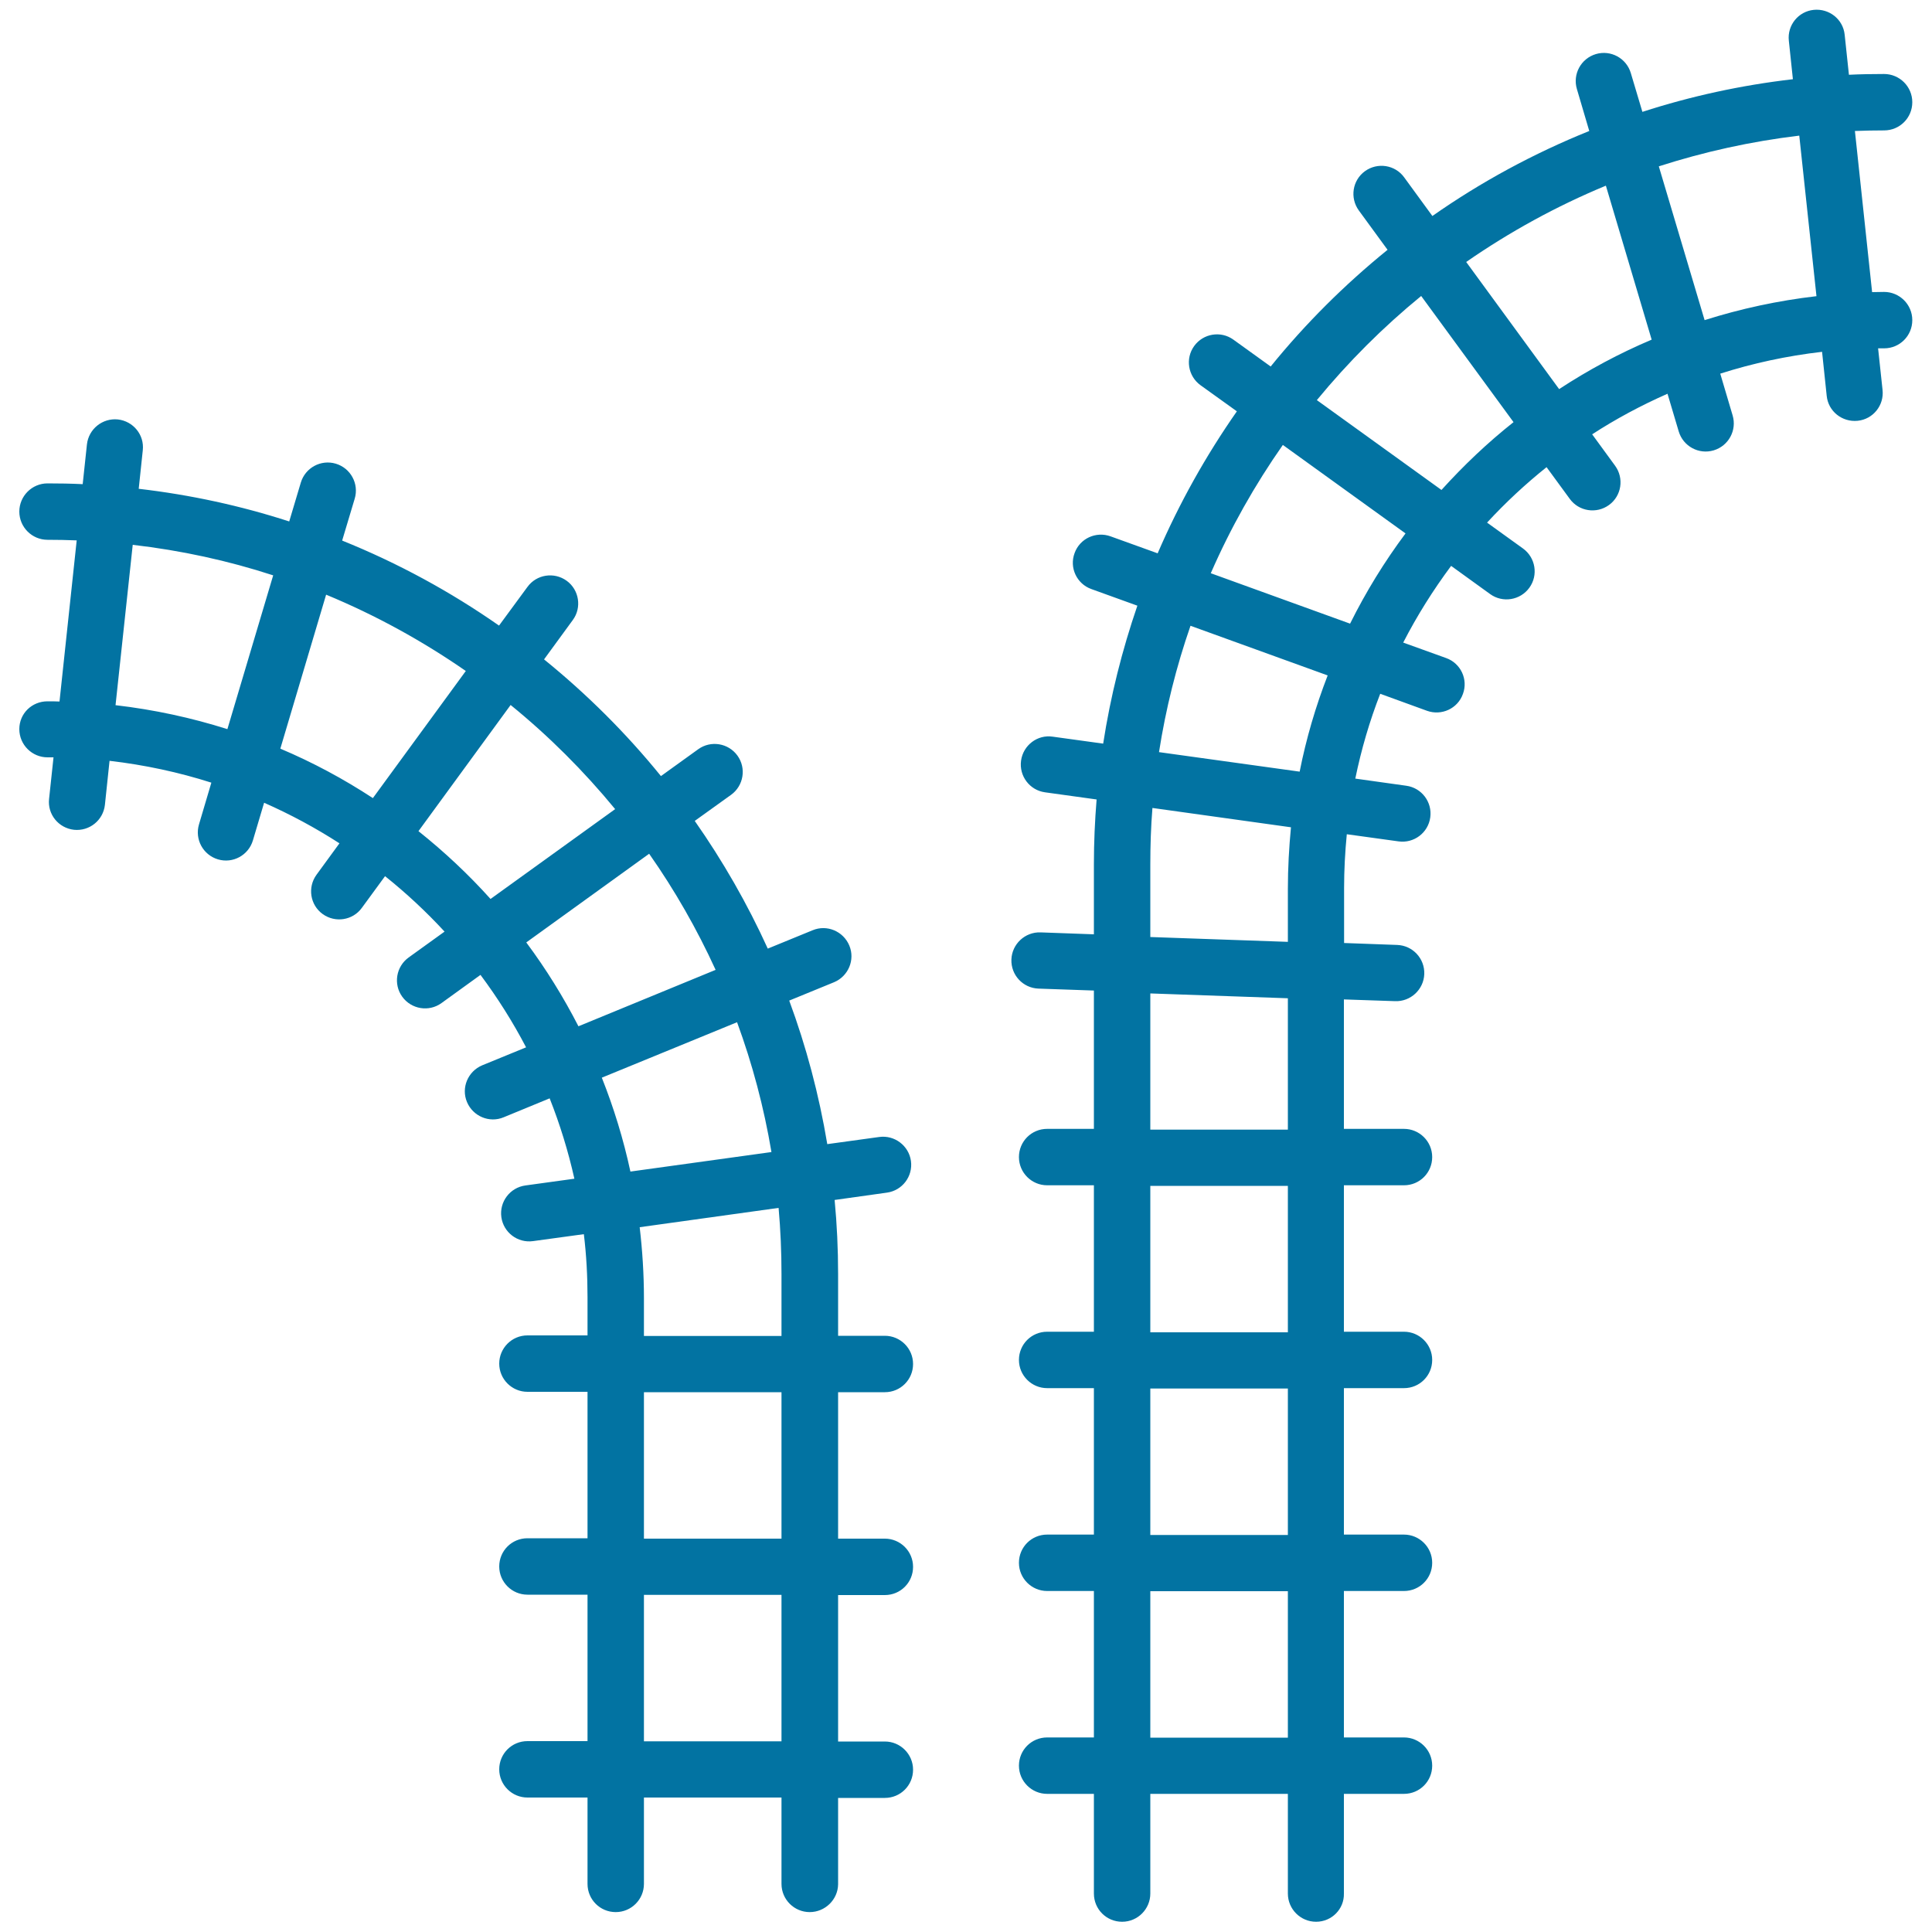 <svg xmlns="http://www.w3.org/2000/svg" viewBox="0 0 1000 1000" style="fill:#0273a2">
<title>Tube Rails SVG icon</title>
<path d="M681.2,994.7c-8,0-14.6-6.5-14.6-14.6v-51.6h-71.2v51.6c0,8-6.5,14.6-14.6,14.6s-14.6-6.5-14.6-14.6v-51.6h-24.2c-8,0-14.6-6.5-14.6-14.6s6.5-14.6,14.6-14.6h24.2v-75.8h-24.2c-8,0-14.6-6.5-14.6-14.6s6.5-14.6,14.6-14.6h24.2v-75.8h-24.2c-8,0-14.6-6.5-14.6-14.6s6.5-14.6,14.6-14.6h24.2v-75.8h-24.2c-8,0-14.6-6.5-14.6-14.6s6.5-14.6,14.6-14.6h24.2v-71.6l-28.7-1c-8-0.3-14.3-7-14-15.1c0.3-8,7.1-14.3,15.1-14l27.6,1v-36.3c0-11.3,0.5-22.5,1.4-33.5l-26.7-3.7c-8-1.1-13.5-8.5-12.4-16.4c1.1-8,8.5-13.6,16.4-12.4l26.1,3.6c3.8-24.6,9.8-48.4,17.7-71.4l-23.8-8.6c-7.6-2.7-11.5-11.1-8.7-18.6c2.7-7.6,11.1-11.4,18.6-8.7l24.4,8.8c11.2-26,25-50.6,41-73.5l-18.8-13.5c-6.5-4.7-8-13.8-3.3-20.3c4.7-6.5,13.8-8,20.3-3.3l19.3,13.9c18-22.2,38.3-42.4,60.5-60.4l-14.9-20.4c-4.7-6.5-3.3-15.6,3.2-20.3c6.5-4.7,15.6-3.3,20.3,3.2l14.6,20c25.1-17.6,52.4-32.4,81.2-44l-6.4-21.7c-2.3-7.7,2.1-15.8,9.8-18.1c7.7-2.3,15.8,2.1,18.1,9.8l6,20.1c25-8.1,51.1-13.8,77.9-16.9l-2.1-19.9c-0.9-8,4.9-15.2,12.9-16c8-0.8,15.2,4.9,16,12.9l2.2,20.7c6-0.3,12.1-0.4,18.2-0.4c8,0,14.6,6.5,14.6,14.6s-6.5,14.6-14.6,14.6c-5.1,0-10.1,0.1-15.1,0.3l8.9,83.4c2.1,0,4.1-0.1,6.2-0.1c8,0,14.6,6.5,14.6,14.6s-6.5,14.6-14.6,14.6c-1,0-2.1,0-3.1,0l2.3,21.5c0.9,8-4.9,15.2-12.9,16c-8,0.8-15.2-4.9-16-12.9l-2.4-22.8c-18.2,2.1-35.8,5.9-52.7,11.3l6.4,21.6c2.3,7.7-2.1,15.8-9.8,18.1c-7.7,2.3-15.8-2.1-18.1-9.8l-5.8-19.5c-13.6,6-26.7,13-39,21l11.9,16.3c4.7,6.5,3.3,15.6-3.2,20.3c-6.5,4.7-15.6,3.3-20.3-3.2l-12-16.4c-11,8.8-21.3,18.4-30.8,28.7l18.6,13.4c6.5,4.7,8,13.8,3.3,20.3c-4.7,6.5-13.8,8-20.3,3.3l-20.2-14.6c-9.3,12.5-17.6,25.7-24.8,39.7l22.2,8c7.6,2.7,11.5,11.1,8.7,18.6c-2.7,7.6-11.1,11.4-18.6,8.7l-24.2-8.8c-5.5,14.1-9.8,28.8-12.9,43.9l26.4,3.7c8,1.1,13.5,8.5,12.4,16.4c-1.1,8-8.5,13.5-16.4,12.4l-26.8-3.7c-0.9,9.2-1.4,18.5-1.4,27.9v28.4l27.5,1c8,0.3,14.3,7,14,15.1c-0.3,8-7.1,14.3-15.1,14l-26.5-0.9v67h31.1c8,0,14.6,6.5,14.6,14.6s-6.5,14.6-14.6,14.6h-31.1v75.8h31.1c8,0,14.6,6.5,14.6,14.6s-6.5,14.6-14.6,14.6h-31.1v75.8h31.1c8,0,14.6,6.5,14.6,14.6s-6.5,14.6-14.6,14.6h-31.1v75.8h31.1c8,0,14.6,6.5,14.6,14.6s-6.5,14.6-14.6,14.6h-31.1v51.6C695.8,988.1,689.3,994.7,681.2,994.7z M595.4,899.4h71.2v-75.8h-71.2V899.4z M595.4,794.5h71.2v-75.8h-71.2V794.5z M595.4,689.6h71.2v-75.8h-71.2V689.6z M595.4,584.7h71.2v-68l-71.2-2.5V584.7z M595.4,485l71.2,2.5v-27.4c0-10.8,0.6-21.4,1.6-31.9l-71.7-10c-0.8,9.7-1.1,19.6-1.1,29.5V485z M599.9,389.3l72.8,10.1c3.4-17.2,8.3-33.8,14.5-49.8l-71-25.7C608.9,344.9,603.4,366.8,599.9,389.3z M626.7,296.7l72.1,26.1c8.2-16.5,17.8-32.1,28.7-46.7L664,230.3C649.5,251,636.9,273.3,626.7,296.7z M681.6,207.1l64.5,46.5c11.5-12.7,23.9-24.5,37.3-35.1l-47.8-65.3C715.9,169.3,697.8,187.4,681.6,207.1z M758.9,135.6l48.1,65.8c15.1-9.9,31.1-18.5,47.9-25.6l-23.7-79.7C805.6,106.7,781.4,120,758.9,135.6z M858.6,86.1l23.7,79.6c18.6-5.9,38-10.1,57.9-12.4l-8.9-83.1C906.2,73.2,881.9,78.6,858.6,86.1z M419.1,989.7c-8,0-14.6-6.5-14.6-14.6v-44.7h-71.2v44.7c0,8-6.5,14.6-14.6,14.6s-14.6-6.5-14.6-14.6v-44.7h-31.1c-8,0-14.6-6.5-14.6-14.6s6.5-14.6,14.6-14.6h31.1v-75.8h-31.1c-8,0-14.6-6.5-14.6-14.6s6.5-14.6,14.6-14.6h31.1v-75.8h-31.1c-8,0-14.6-6.5-14.6-14.6c0-8,6.5-14.6,14.6-14.6h31.1v-19.7c0-11.1-0.6-22-1.9-32.7l-26.3,3.6c-8,1.1-15.3-4.5-16.4-12.4c-1.1-8,4.5-15.3,12.4-16.4l25.4-3.5c-3.2-14.3-7.5-28.2-12.8-41.6l-23.8,9.8c-7.4,3.1-15.9-0.5-19-7.9c-3.1-7.4,0.5-15.9,7.9-19l22.7-9.3c-6.9-13.2-14.8-25.7-23.6-37.5l-20.2,14.6c-6.5,4.7-15.6,3.2-20.3-3.3c-4.7-6.5-3.2-15.6,3.3-20.3l18.6-13.4c-9.5-10.3-19.8-19.9-30.8-28.7l-12,16.4c-4.7,6.5-13.8,7.9-20.3,3.2c-6.5-4.7-7.9-13.8-3.2-20.3l11.9-16.3c-12.4-8-25.4-15-39-21l-5.8,19.5c-2.3,7.7-10.4,12.1-18.1,9.8c-7.7-2.3-12.1-10.4-9.8-18.1l6.4-21.6c-16.9-5.4-34.6-9.2-52.7-11.3l-2.4,22.8c-0.9,8-8,13.7-16,12.9c-8-0.9-13.8-8-12.9-16l2.3-21.5c-1,0-2.1,0-3.1,0c-8,0-14.6-6.5-14.6-14.6S16.5,363,24.6,363c2.1,0,4.1,0,6.2,0.1l8.9-83.4c-5-0.2-10-0.3-15.1-0.3c-8,0-14.6-6.5-14.6-14.6c0-8,6.5-14.6,14.6-14.6c6.1,0,12.2,0.1,18.2,0.4L45,230c0.9-8,8.1-13.7,16-12.9c8,0.9,13.8,8,12.9,16L71.8,253c26.8,3.1,52.9,8.8,77.9,16.9l6-20.1c2.3-7.7,10.4-12.1,18.1-9.8c7.7,2.3,12.1,10.4,9.8,18.1l-6.5,21.7c28.8,11.6,56,26.4,81.2,44l14.7-20c4.7-6.5,13.8-7.9,20.3-3.2c6.5,4.7,7.9,13.9,3.2,20.3l-14.9,20.4c22.2,18,42.5,38.2,60.5,60.4l19.3-13.9c6.5-4.7,15.6-3.2,20.3,3.3c4.7,6.5,3.2,15.6-3.3,20.3l-18.8,13.5c14.5,20.7,27.2,42.8,37.8,66.1l23.2-9.5c7.4-3.1,15.9,0.5,19,7.9c3.1,7.4-0.5,15.9-7.9,19l-23.2,9.5c8.8,23.8,15.4,48.6,19.7,74.3l26.9-3.7c7.9-1.1,15.3,4.5,16.4,12.4c1.1,8-4.5,15.3-12.4,16.4l-27.1,3.8c1.2,12.6,1.8,25.4,1.8,38.3v32h24.2c8,0,14.6,6.5,14.6,14.6s-6.5,14.6-14.6,14.6h-24.2v75.8h24.2c8,0,14.6,6.5,14.6,14.6s-6.5,14.6-14.6,14.6h-24.2v75.8h24.2c8,0,14.6,6.5,14.6,14.6s-6.5,14.6-14.6,14.6h-24.2v44.7C433.7,983.2,427.1,989.7,419.1,989.7z M333.3,901.3h71.2v-75.8h-71.2V901.3z M333.3,796.4h71.2v-75.8h-71.2V796.4z M333.3,691.5h71.2v-32c0-11.6-0.5-23-1.5-34.3l-71.9,10c1.4,12,2.2,24.3,2.2,36.7L333.3,691.5L333.3,691.5z M311.5,557.8c6.2,15.6,11.2,31.9,14.8,48.6l73-10.1c-3.9-23.2-9.9-45.7-17.8-67.2L311.5,557.8z M272.4,487.8c10.2,13.7,19.2,28.2,27,43.4l71-29.2c-9.7-21.2-21.2-41.3-34.4-60.1L272.4,487.8z M216.6,430.2c13.4,10.7,25.9,22.4,37.3,35.1l64.5-46.5c-16.2-19.7-34.3-37.8-54.1-53.9L216.6,430.2z M145.1,387.5c16.8,7.1,32.8,15.7,47.9,25.6l48.1-65.8c-22.5-15.6-46.7-28.9-72.3-39.5L145.1,387.5z M59.8,365c19.9,2.3,39.3,6.5,57.9,12.4l23.7-79.6c-23.3-7.6-47.6-12.9-72.7-15.8L59.8,365z"/>
</svg>